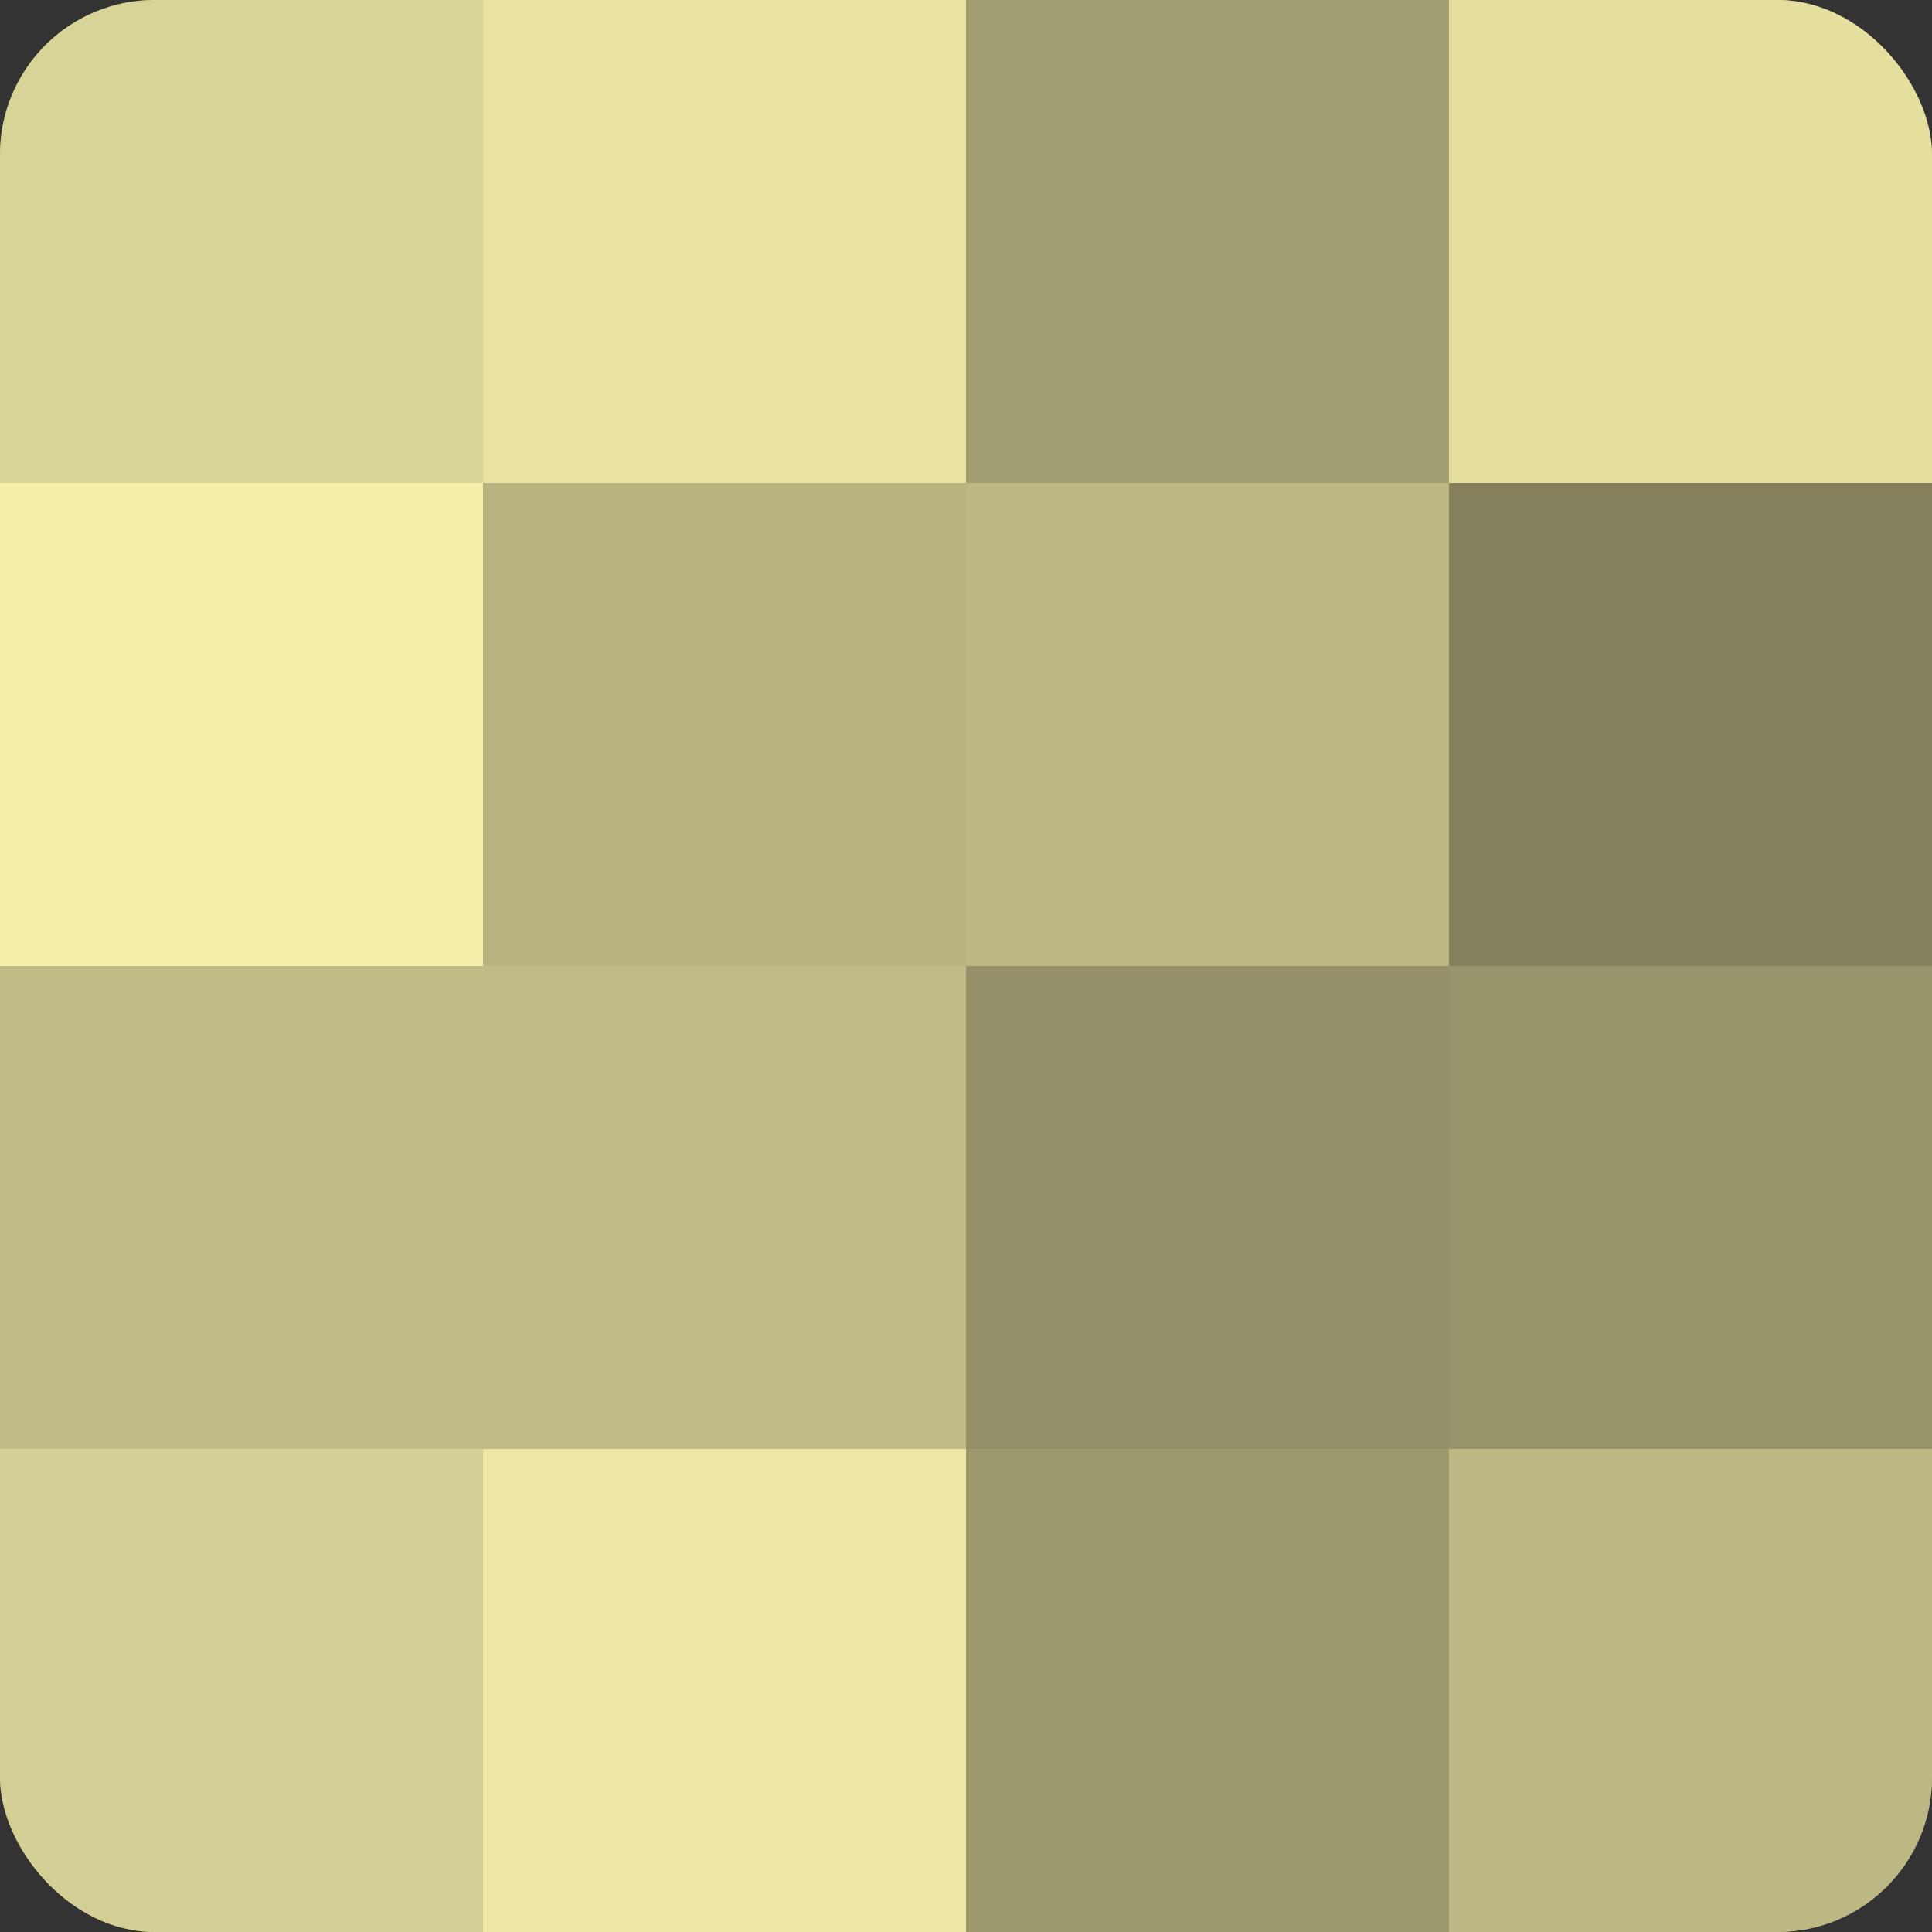 <?xml version="1.0" encoding="UTF-8"?>
<svg xmlns="http://www.w3.org/2000/svg" width="60" height="60" viewBox="0 0 100 100" preserveAspectRatio="xMidYMid meet"><rect x="0" y="0" width="100" height="100" fill="#333333" stroke="none"/><defs><clipPath id="c" width="100" height="100"><rect width="100" height="100" rx="8" ry="8"/></clipPath></defs><g clip-path="url(#c)"><rect width="100" height="100" fill="#a09d70"/><rect width="25" height="25" fill="#d8d397"/><rect y="25" width="25" height="25" fill="#f4efab"/><rect y="50" width="25" height="25" fill="#c0bc86"/><rect y="75" width="25" height="25" fill="#d4cf94"/><rect x="25" width="25" height="25" fill="#e8e3a2"/><rect x="25" y="25" width="25" height="25" fill="#b8b481"/><rect x="25" y="50" width="25" height="25" fill="#c0bc86"/><rect x="25" y="75" width="25" height="25" fill="#ece7a5"/><rect x="50" width="25" height="25" fill="#a09d70"/><rect x="50" y="25" width="25" height="25" fill="#bcb884"/><rect x="50" y="50" width="25" height="25" fill="#949168"/><rect x="50" y="75" width="25" height="25" fill="#9c996d"/><rect x="75" width="25" height="25" fill="#e4df9f"/><rect x="75" y="25" width="25" height="25" fill="#84815d"/><rect x="75" y="50" width="25" height="25" fill="#98956a"/><rect x="75" y="75" width="25" height="25" fill="#bcb884"/></g></svg>
